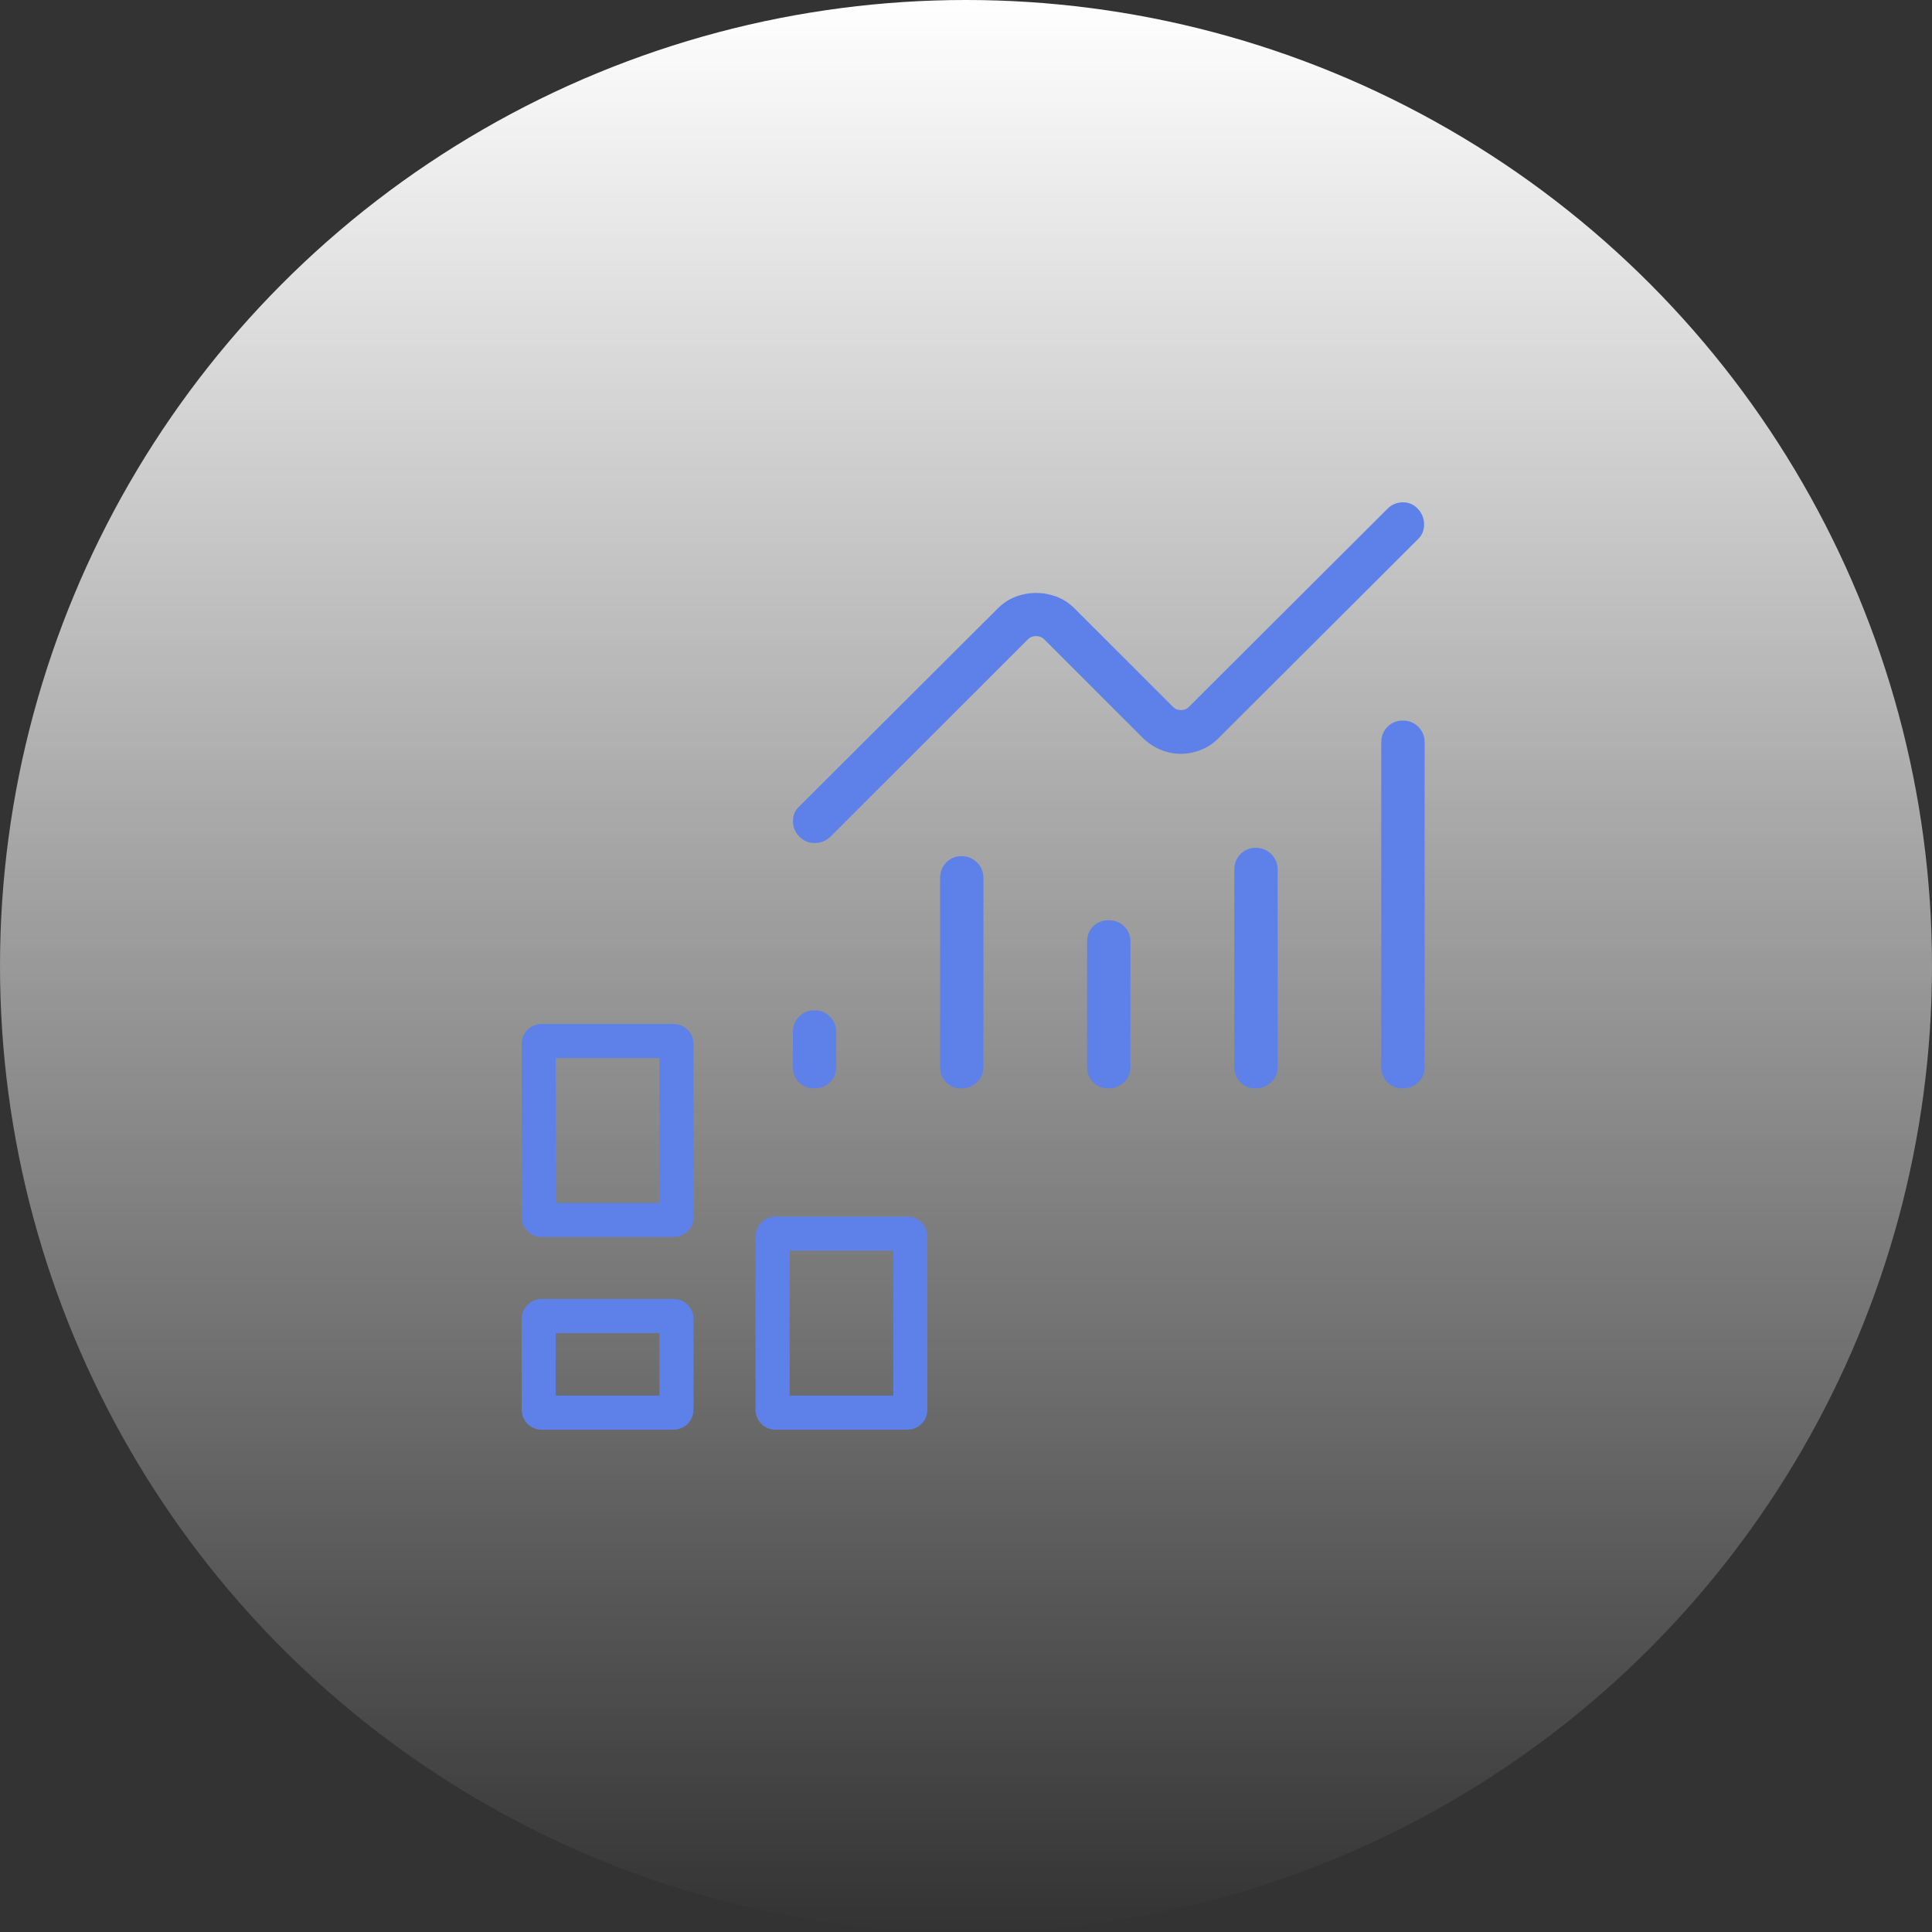 <svg width="100" height="100" viewBox="0 0 100 100" fill="none" xmlns="http://www.w3.org/2000/svg">
<rect x="0" y="0" width="100" height="100" fill="#333333" stroke="none"/>
<circle cx="50" cy="50" r="50" fill="url(#paint0_linear_2946_39782)"/>
<path d="M34.834 67.235C35.139 67.235 35.393 67.337 35.595 67.538C35.796 67.74 35.897 67.996 35.897 68.307V72.93C35.897 73.24 35.795 73.497 35.592 73.698C35.389 73.9 35.134 74 34.828 74H28.062C27.757 74 27.503 73.9 27.302 73.698C27.1 73.497 27 73.24 27 72.93V68.307C27 67.996 27.102 67.74 27.305 67.538C27.508 67.337 27.763 67.235 28.068 67.235H34.834ZM46.938 62.971C47.243 62.971 47.497 63.072 47.698 63.273C47.9 63.475 48.001 63.727 48.001 64.03V72.94C48.001 73.244 47.9 73.497 47.696 73.698C47.493 73.9 47.238 74 46.933 74H40.167C39.862 74 39.608 73.9 39.406 73.698C39.205 73.496 39.103 73.244 39.103 72.94V64.03C39.103 63.727 39.205 63.475 39.408 63.273C39.611 63.072 39.866 62.971 40.172 62.971H46.938ZM28.766 72.234H34.131V69.002H28.766V72.234ZM40.87 72.234H46.234V64.736H40.87V72.234ZM34.834 53C35.139 53 35.393 53.101 35.595 53.303C35.796 53.504 35.897 53.757 35.897 54.06V62.97C35.897 63.273 35.795 63.525 35.592 63.727C35.389 63.928 35.134 64.029 34.828 64.029H28.062C27.757 64.029 27.503 63.928 27.302 63.727C27.1 63.525 27 63.273 27 62.97V54.06C27 53.757 27.102 53.504 27.305 53.303C27.508 53.101 27.763 53 28.068 53H34.834ZM28.766 62.264H34.131V54.766H28.766V62.264Z" fill="#5E81E9"/>
<path d="M42.142 56.334C41.821 56.334 41.557 56.229 41.35 56.019C41.143 55.809 41.039 55.544 41.039 55.224V53.43C41.039 53.111 41.145 52.842 41.356 52.624C41.568 52.405 41.834 52.296 42.155 52.296C42.477 52.296 42.745 52.405 42.96 52.624C43.176 52.842 43.283 53.111 43.283 53.43V55.224C43.283 55.544 43.174 55.809 42.954 56.019C42.735 56.229 42.464 56.334 42.142 56.334ZM49.756 56.334C49.439 56.334 49.177 56.229 48.969 56.019C48.762 55.809 48.659 55.544 48.659 55.224V45.45C48.659 45.131 48.764 44.862 48.976 44.643C49.187 44.425 49.453 44.316 49.775 44.316C50.089 44.316 50.355 44.425 50.574 44.643C50.794 44.862 50.903 45.131 50.903 45.45V55.224C50.903 55.544 50.792 55.809 50.568 56.019C50.345 56.229 50.074 56.334 49.756 56.334ZM57.37 56.334C57.049 56.334 56.785 56.229 56.577 56.019C56.37 55.809 56.267 55.544 56.267 55.224V48.743C56.267 48.423 56.372 48.158 56.583 47.948C56.795 47.738 57.061 47.632 57.383 47.632C57.704 47.632 57.973 47.738 58.188 47.948C58.403 48.158 58.511 48.423 58.511 48.743V55.224C58.511 55.544 58.401 55.809 58.182 56.019C57.962 56.229 57.692 56.334 57.37 56.334ZM64.984 56.334C64.667 56.334 64.404 56.229 64.197 56.019C63.99 55.809 63.887 55.544 63.887 55.224V45.018C63.887 44.698 63.992 44.429 64.204 44.211C64.415 43.992 64.681 43.883 65.002 43.883C65.316 43.883 65.582 43.992 65.802 44.211C66.021 44.429 66.131 44.698 66.131 45.018V55.224C66.131 55.544 66.019 55.809 65.796 56.019C65.572 56.229 65.302 56.334 64.984 56.334ZM72.598 56.334C72.276 56.334 72.012 56.229 71.805 56.019C71.598 55.809 71.494 55.544 71.494 55.224V38.431C71.494 38.111 71.6 37.843 71.811 37.624C72.023 37.406 72.289 37.297 72.611 37.297C72.932 37.297 73.2 37.406 73.416 37.624C73.631 37.843 73.739 38.111 73.739 38.431V55.224C73.739 55.544 73.629 55.809 73.409 56.019C73.19 56.229 72.919 56.334 72.598 56.334ZM61.117 39.017C60.757 39.017 60.407 38.945 60.064 38.803C59.722 38.66 59.411 38.451 59.131 38.176L54.041 33.086C53.933 32.978 53.795 32.924 53.627 32.924C53.458 32.924 53.32 32.978 53.212 33.086L42.976 43.315C42.741 43.532 42.466 43.638 42.151 43.635C41.837 43.631 41.573 43.515 41.359 43.286C41.156 43.078 41.051 42.821 41.043 42.515C41.035 42.21 41.142 41.954 41.365 41.746L51.663 31.475C51.94 31.202 52.249 31.003 52.588 30.878C52.928 30.753 53.274 30.69 53.627 30.69C53.98 30.69 54.327 30.753 54.669 30.878C55.011 31.003 55.322 31.202 55.602 31.475L60.712 36.584C60.82 36.698 60.958 36.755 61.126 36.755C61.295 36.755 61.433 36.698 61.541 36.584L71.82 26.329C72.037 26.113 72.3 26.003 72.61 26C72.919 25.997 73.178 26.11 73.389 26.339C73.595 26.555 73.702 26.816 73.71 27.122C73.718 27.427 73.619 27.683 73.412 27.89L63.102 38.176C62.828 38.46 62.519 38.671 62.173 38.809C61.828 38.947 61.476 39.017 61.117 39.017Z" fill="#5E81E9"/>
<defs>
<linearGradient id="paint0_linear_2946_39782" x1="50" y1="0" x2="50" y2="100" gradientUnits="userSpaceOnUse">
<stop stop-color="white"/>
<stop offset="1" stop-color="white" stop-opacity="0"/>
</linearGradient>
</defs>
</svg>
